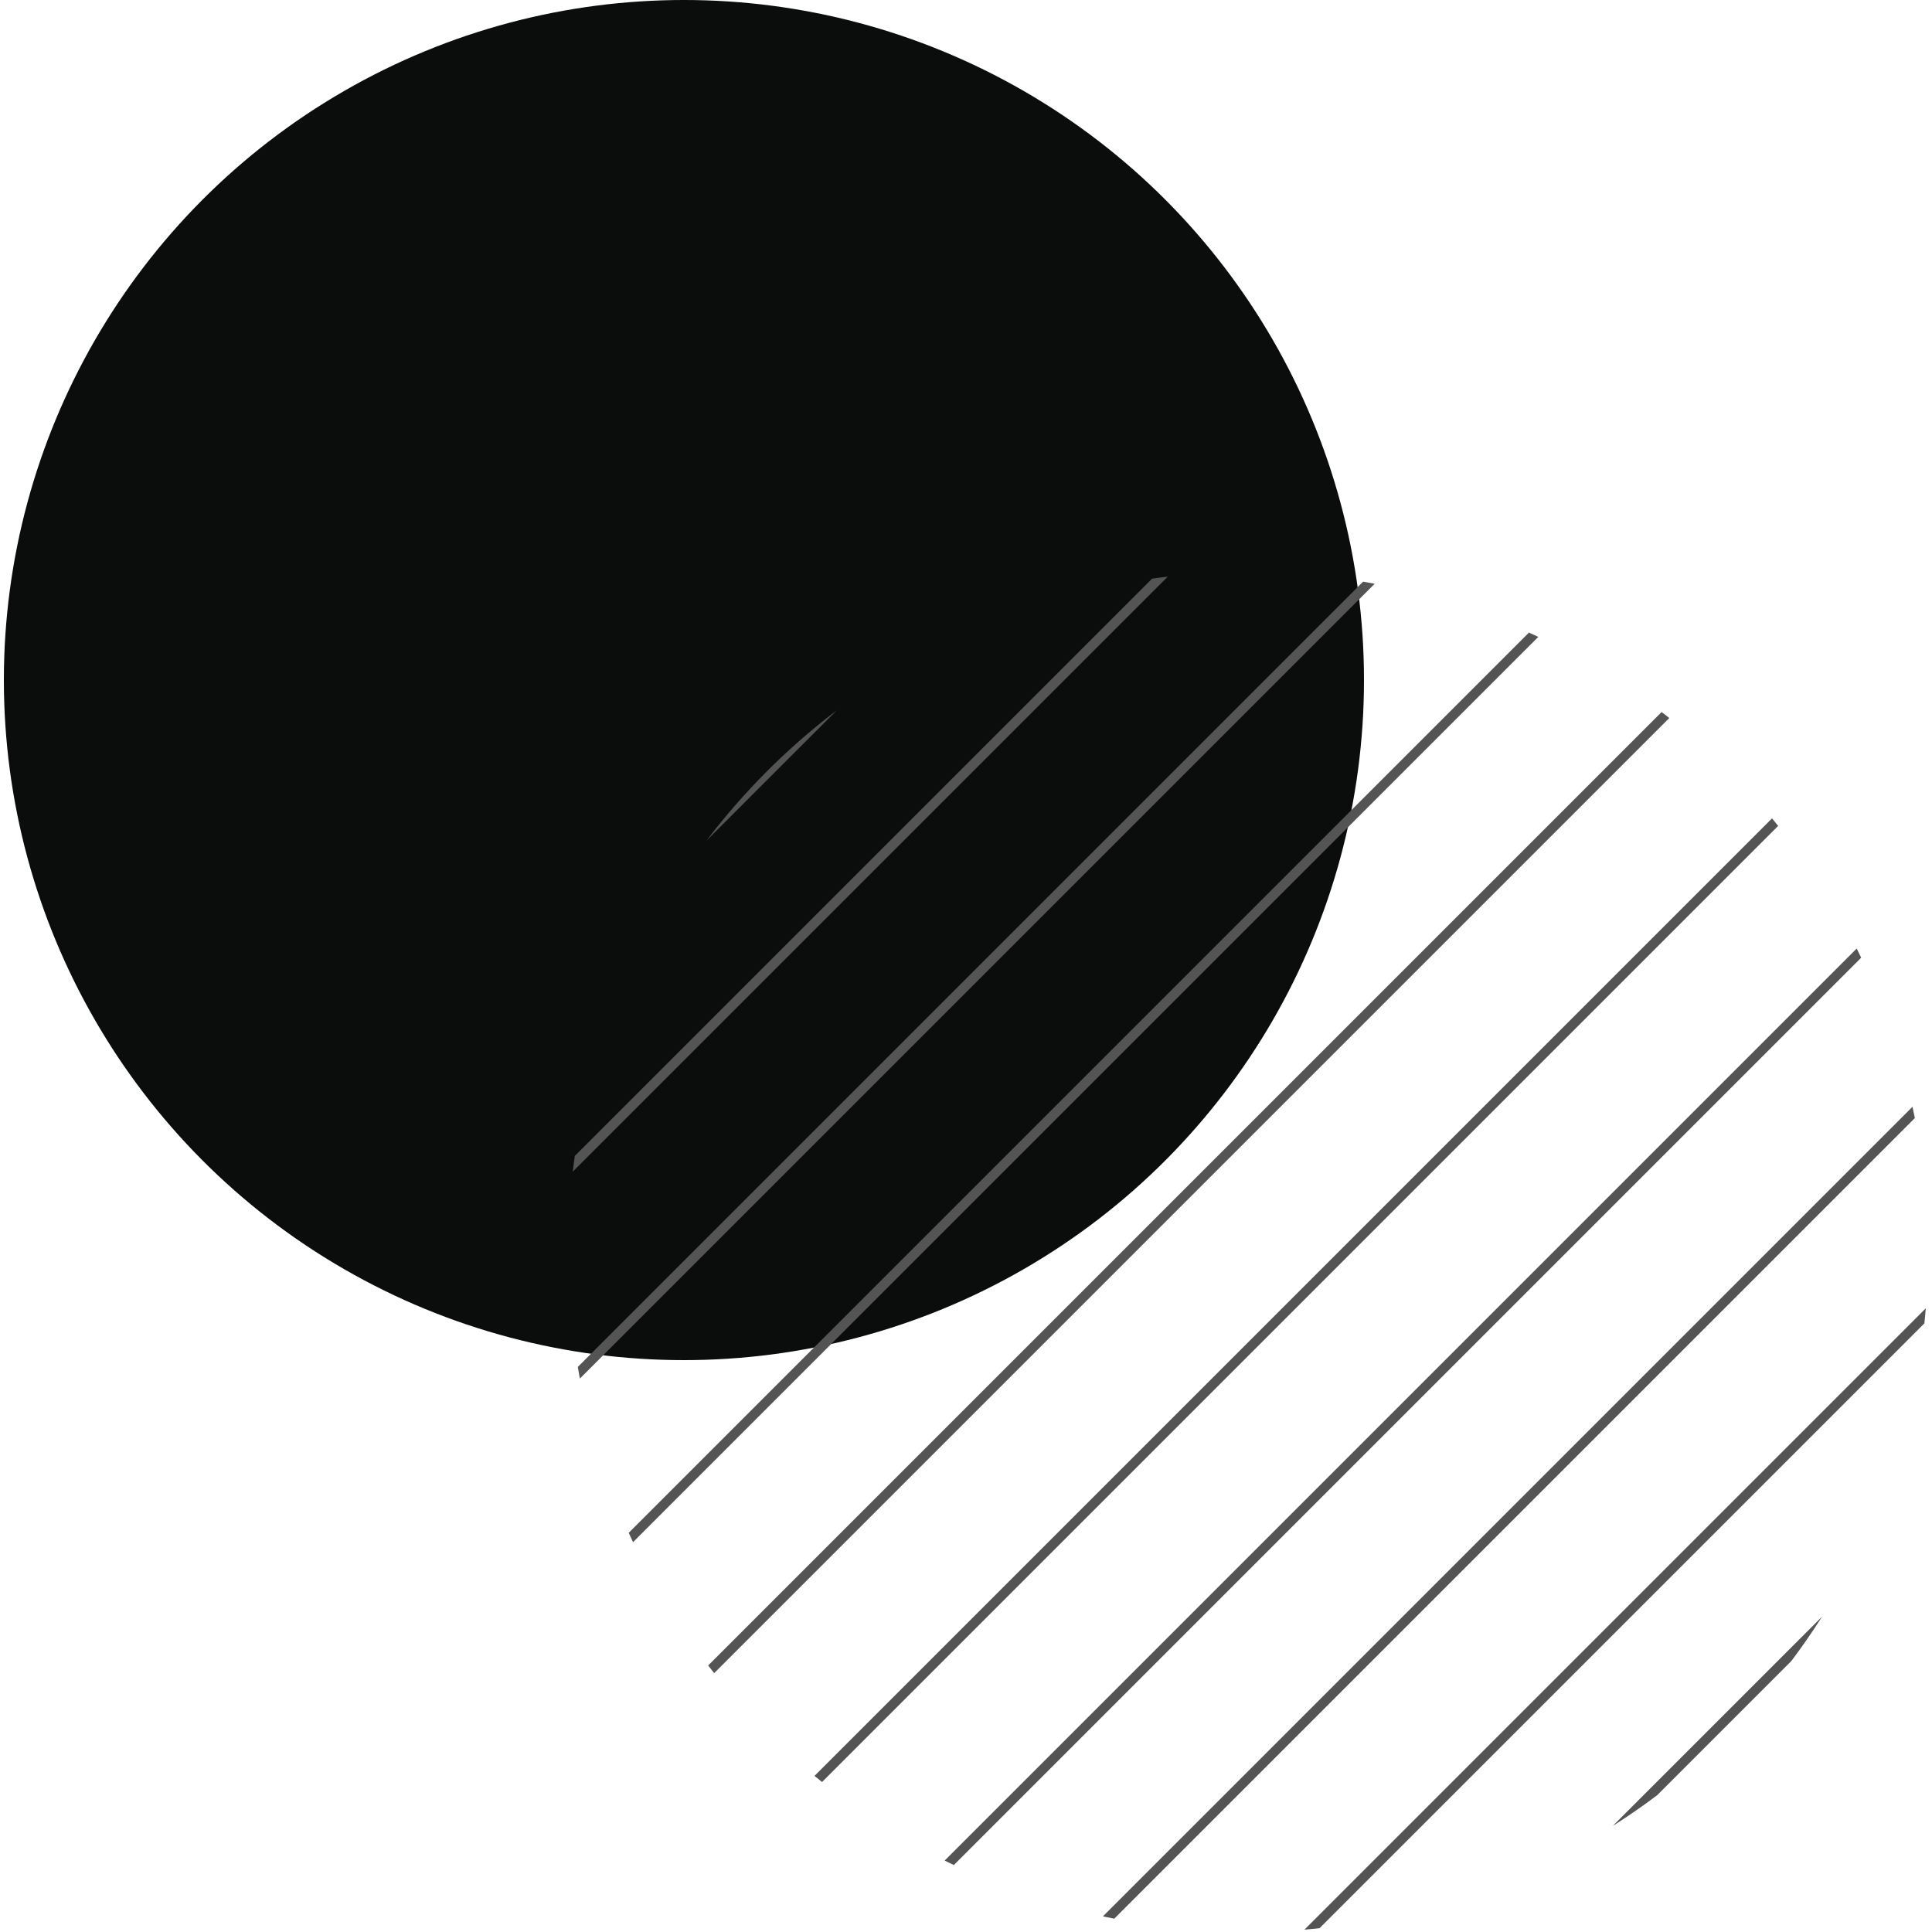 <svg xmlns="http://www.w3.org/2000/svg" xmlns:xlink="http://www.w3.org/1999/xlink" viewBox="0 0 100 100"><defs><style>      .cls-1 {        fill: none;      }      .cls-2 {        fill: #555454;      }      .cls-3 {        fill: #0b0c0c;      }      .cls-4 {        clip-path: url(#clippath);      }    </style><clipPath id="clippath"><circle class="cls-1" cx="64.6" cy="64.8" r="35.2"></circle></clipPath></defs><g><g id="Laag_1"><circle class="cls-3" cx="35.4" cy="35.2" r="35.2"></circle><g class="cls-4"><g><rect class="cls-2" x="41.4" y="79.9" width="92.5" height=".5" transform="translate(-31 85.4) rotate(-45)"></rect><rect class="cls-2" x="41.4" y="90.5" width="92.5" height=".5" transform="translate(-38.5 88.5) rotate(-45)"></rect><rect class="cls-2" x="35.8" y="74.3" width="92.5" height=".5" transform="translate(-28.7 79.9) rotate(-45)"></rect><rect class="cls-2" x="30.3" y="68.8" width="92.5" height=".5" transform="translate(-26.4 74.3) rotate(-45)"></rect><rect class="cls-2" x="24.7" y="63.2" width="92.5" height=".5" transform="translate(-24.1 68.8) rotate(-45)"></rect><rect class="cls-2" x="19.1" y="57.6" width="92.5" height=".5" transform="translate(-21.8 63.2) rotate(-45)"></rect><rect class="cls-2" x="13.6" y="52.1" width="92.5" height=".5" transform="translate(-19.5 57.7) rotate(-45)"></rect><rect class="cls-2" x="8" y="46.5" width="92.5" height=".5" transform="translate(-17.2 52.1) rotate(-45)"></rect><rect class="cls-2" x="2.5" y="41" width="92.5" height=".5" transform="translate(-14.9 46.5) rotate(-45)"></rect><rect class="cls-2" x="-2.6" y="35.9" width="92.5" height=".5" transform="translate(-12.8 41.4) rotate(-45)"></rect></g></g></g></g></svg>